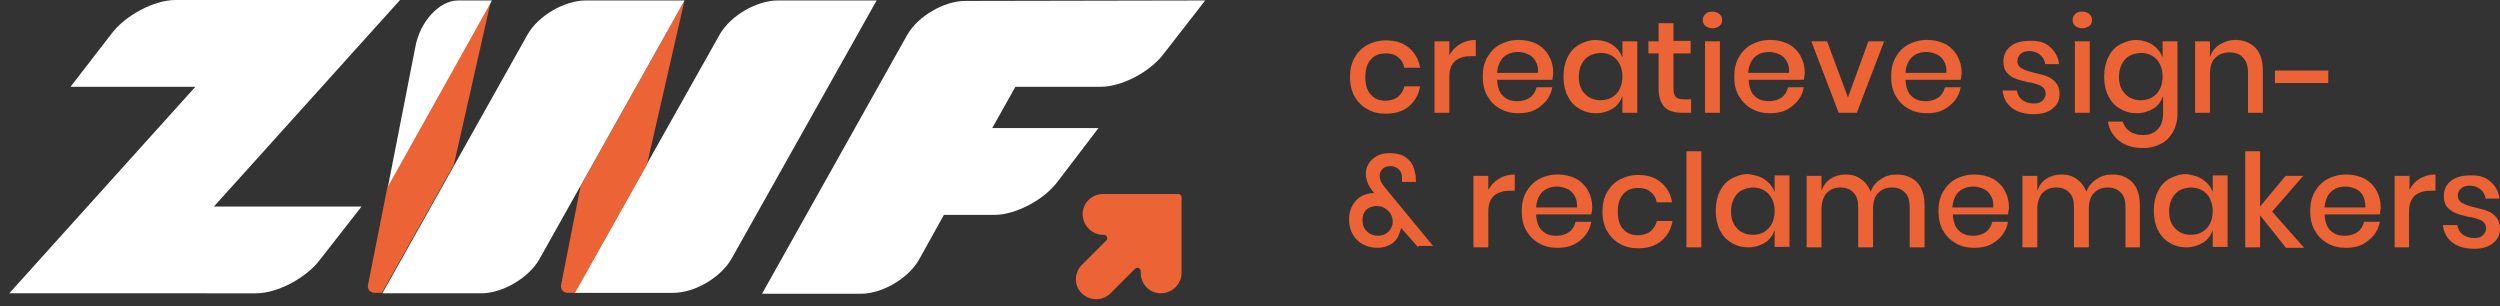 <?xml version="1.0" encoding="UTF-8"?> <svg xmlns="http://www.w3.org/2000/svg" xmlns:xlink="http://www.w3.org/1999/xlink" version="1.1" id="Laag_1" x="0px" y="0px" viewBox="0 0 538.7 66" style="enable-background:new 0 0 538.7 66;" xml:space="preserve"><rect x="0" y="0" width="538.7" height="66" fill="#333333" stroke="none"/> <style type="text/css"> .st0{fill:#FFFFFF;} .st1{fill:#EC6335;} </style> <g> <g> <g> <g> <g> <g> <g> <path class="st0" d="M259.7,0.1l-8.8,11.3c-2.9,4-9.1,7.3-13.7,7.3l-18.4,0l-5,8.9l22.9,0L228,39c-2.9,4-9.1,7.3-13.7,7.3 h-10.9l-5.4,9.7c-2.3,4-7.9,7.3-12.5,7.3h-21.3l31.3-55.8c2.3-4,7.9-7.3,12.5-7.3L259.7,0.1z"></path> <path class="st0" d="M2,63.2l40.1-44.5H15.2L24,7.3c3-4,9.2-7.3,13.8-7.3h27.1h6.9h14.4L46.1,44.5h31.8L69,55.9 c-3,4-9.2,7.3-13.8,7.3L2,63.2z"></path> </g> </g> </g> <path class="st1" d="M233.1,57.1l5.3-5.3c0.4-0.4,0.1-1.2-0.5-1.2h-0.2c-2.4,0-4.4-2-4.4-4.5v0c0-2.4,2-4.3,4.4-4.3h16.2 c0.4,0,0.7,0.3,0.7,0.7l0,16.3c0,2.4-2,4.4-4.5,4.4h0c-2.4,0-4.3-2-4.3-4.4v-0.4c0-0.6-0.7-0.9-1.2-0.5l-5.3,5.3 c-1.7,1.7-4.5,1.7-6.2,0l0,0C231.4,61.6,231.4,58.8,233.1,57.1z"></path> </g> <g> <path class="st0" d="M188.9,0.1h-21.3c-4.6,0-10.2,3.3-12.5,7.3l-15.8,28.1l0,0l-15.5,27.6h21.3c4.6,0,10.2-3.3,12.5-7.3 L188.9,0.1z"></path> </g> </g> <path class="st1" d="M139.4,35.5l-15.5,27.6l-1.6,0c-0.9,0-1.6-0.8-1.4-1.7l4.2-21.3l22.4-40L139.4,35.5z"></path> <path class="st1" d="M83.5,40.2l-4.2,21.2c-0.2,0.9,0.5,1.7,1.4,1.7h1.6l15.5-27.6l8-35.4L83.5,40.2z"></path> <path class="st0" d="M98.7,0.1c-4,0-8.2,4.5-9.2,10l-5.9,30.1L106,0.1H98.7z"></path> <path class="st0" d="M126.2,0.1c-4.6,0-10.2,3.3-12.5,7.3L82.4,63.2l21.3,0c4.6,0,10.2-3.3,12.5-7.3l31.3-55.8H126.2z"></path> <g> <path class="st1" d="M303.6,10.3c1.3,1.1,2.1,2.5,2.4,4.3h-3.4c-0.2-1-0.6-1.7-1.4-2.3c-0.7-0.6-1.6-0.8-2.7-0.8 c-1.2,0-2.3,0.4-3.1,1.3c-0.8,0.9-1.2,2.1-1.2,3.8s0.4,3,1.2,3.8c0.8,0.9,1.8,1.3,3.1,1.3c1.1,0,2-0.3,2.7-0.8 c0.7-0.6,1.2-1.3,1.4-2.3h3.4c-0.3,1.8-1.1,3.2-2.4,4.3s-3,1.6-5,1.6c-1.5,0-2.8-0.3-4-1c-1.1-0.6-2-1.5-2.7-2.7 c-0.7-1.2-1-2.6-1-4.2c0-1.6,0.3-3,1-4.2c0.7-1.2,1.6-2.1,2.7-2.7c1.1-0.6,2.5-1,4-1C300.7,8.7,302.3,9.2,303.6,10.3z"></path> <path class="st1" d="M314.6,9.5c1-0.6,2.1-0.9,3.4-0.9v3.5h-1c-1.4,0-2.5,0.3-3.4,1c-0.8,0.7-1.3,1.8-1.3,3.4v7.8h-3.2V8.9h3.2v3 C312.9,10.9,313.6,10.1,314.6,9.5z"></path> <path class="st1" d="M334.5,17.2h-11.9c0.1,1.6,0.5,2.8,1.3,3.5c0.8,0.8,1.8,1.1,3.1,1.1c1.1,0,2-0.3,2.7-0.8 c0.7-0.5,1.2-1.3,1.4-2.2h3.4c-0.2,1.1-0.6,2-1.3,2.9c-0.7,0.8-1.5,1.5-2.5,2c-1,0.5-2.2,0.7-3.5,0.7c-1.5,0-2.8-0.3-4-1 c-1.1-0.6-2-1.5-2.7-2.7c-0.7-1.2-1-2.6-1-4.2c0-1.6,0.3-3,1-4.2c0.7-1.2,1.6-2.1,2.7-2.7c1.1-0.6,2.5-1,4-1c1.5,0,2.8,0.3,4,0.9 c1.1,0.6,2,1.5,2.6,2.6c0.6,1.1,0.9,2.3,0.9,3.7C334.6,16.4,334.6,16.8,334.5,17.2z M330.9,13.2c-0.4-0.7-0.9-1.2-1.6-1.5 c-0.7-0.3-1.4-0.5-2.2-0.5c-1.3,0-2.3,0.4-3.1,1.1c-0.8,0.8-1.3,1.9-1.4,3.4h8.8C331.5,14.7,331.3,13.9,330.9,13.2z"></path> <path class="st1" d="M347.5,9.7c1,0.7,1.7,1.6,2.1,2.7V8.9h3.2v15.4h-3.2v-3.6c-0.4,1.1-1.1,2.1-2.1,2.7s-2.2,1-3.6,1 c-1.3,0-2.5-0.3-3.6-1c-1.1-0.6-1.9-1.5-2.5-2.7c-0.6-1.2-0.9-2.6-0.9-4.2c0-1.6,0.3-3,0.9-4.2c0.6-1.2,1.4-2.1,2.5-2.7 c1.1-0.6,2.3-1,3.6-1C345.3,8.7,346.5,9,347.5,9.7z M341.5,12.8c-0.8,0.9-1.3,2.2-1.3,3.7c0,1.6,0.4,2.8,1.3,3.7 c0.8,0.9,2,1.4,3.4,1.4c0.9,0,1.7-0.2,2.4-0.6c0.7-0.4,1.3-1,1.7-1.8c0.4-0.8,0.6-1.7,0.6-2.7c0-1-0.2-1.9-0.6-2.7 c-0.4-0.8-1-1.4-1.7-1.8s-1.5-0.6-2.4-0.6C343.5,11.5,342.3,11.9,341.5,12.8z"></path> <path class="st1" d="M364.4,21.5v2.8h-2c-1.6,0-2.9-0.4-3.7-1.2c-0.8-0.8-1.3-2.1-1.3-4v-7.6h-2.2V8.9h2.2V5h3.2v3.8h3.7v2.7 h-3.7v7.6c0,0.9,0.2,1.5,0.5,1.8s0.9,0.5,1.7,0.5H364.4z"></path> <path class="st1" d="M367.5,3c0.4-0.4,0.9-0.5,1.5-0.5c0.6,0,1.1,0.2,1.5,0.5c0.4,0.4,0.6,0.8,0.6,1.3c0,0.5-0.2,1-0.6,1.3 c-0.4,0.3-0.9,0.5-1.5,0.5c-0.6,0-1.1-0.2-1.5-0.5c-0.4-0.3-0.6-0.8-0.6-1.3C366.9,3.8,367.1,3.4,367.5,3z M370.6,8.9v15.4h-3.2 V8.9H370.6z"></path> <path class="st1" d="M388.7,17.2h-11.9c0.1,1.6,0.5,2.8,1.3,3.5c0.8,0.8,1.8,1.1,3.1,1.1c1.1,0,2-0.3,2.7-0.8 c0.7-0.5,1.2-1.3,1.4-2.2h3.4c-0.2,1.1-0.6,2-1.3,2.9c-0.7,0.8-1.5,1.5-2.5,2c-1,0.5-2.2,0.7-3.5,0.7c-1.5,0-2.8-0.3-4-1 c-1.1-0.6-2-1.5-2.7-2.7c-0.7-1.2-1-2.6-1-4.2c0-1.6,0.3-3,1-4.2c0.7-1.2,1.6-2.1,2.7-2.7c1.1-0.6,2.5-1,4-1c1.5,0,2.8,0.3,4,0.9 c1.1,0.6,2,1.5,2.6,2.6c0.6,1.1,0.9,2.3,0.9,3.7C388.8,16.4,388.7,16.8,388.7,17.2z M385,13.2c-0.4-0.7-0.9-1.2-1.6-1.5 c-0.7-0.3-1.4-0.5-2.2-0.5c-1.3,0-2.3,0.4-3.1,1.1c-0.8,0.8-1.3,1.9-1.4,3.4h8.8C385.6,14.7,385.4,13.9,385,13.2z"></path> <path class="st1" d="M398.2,21l4.4-12.1h3.4l-5.9,15.4h-3.9l-5.9-15.4h3.4L398.2,21z"></path> <path class="st1" d="M422.5,17.2h-11.9c0.1,1.6,0.5,2.8,1.3,3.5c0.8,0.8,1.8,1.1,3.1,1.1c1.1,0,2-0.3,2.7-0.8 c0.7-0.5,1.2-1.3,1.4-2.2h3.4c-0.2,1.1-0.6,2-1.3,2.9c-0.7,0.8-1.5,1.5-2.5,2c-1,0.5-2.2,0.7-3.5,0.7c-1.5,0-2.8-0.3-4-1 c-1.1-0.6-2-1.5-2.7-2.7c-0.7-1.2-1-2.6-1-4.2c0-1.6,0.3-3,1-4.2c0.7-1.2,1.6-2.1,2.7-2.7c1.1-0.6,2.5-1,4-1c1.5,0,2.8,0.3,4,0.9 c1.1,0.6,2,1.5,2.6,2.6c0.6,1.1,0.9,2.3,0.9,3.7C422.6,16.4,422.6,16.8,422.5,17.2z M418.9,13.2c-0.4-0.7-0.9-1.2-1.6-1.5 c-0.7-0.3-1.4-0.5-2.2-0.5c-1.3,0-2.3,0.4-3.1,1.1c-0.8,0.8-1.3,1.9-1.4,3.4h8.8C419.5,14.7,419.3,13.9,418.9,13.2z"></path> <path class="st1" d="M441.7,10.1c1.1,0.9,1.8,2.2,2,3.7h-3c-0.1-0.8-0.5-1.5-1.1-2c-0.6-0.5-1.4-0.8-2.3-0.8 c-0.8,0-1.4,0.2-1.9,0.6c-0.4,0.4-0.7,0.9-0.7,1.6c0,0.5,0.2,0.9,0.5,1.2c0.3,0.3,0.7,0.5,1.2,0.7c0.5,0.2,1.2,0.4,2,0.6 c1.2,0.3,2.1,0.5,2.8,0.8c0.7,0.3,1.3,0.7,1.8,1.3c0.5,0.6,0.8,1.4,0.8,2.5c0,1.3-0.5,2.3-1.5,3.1c-1,0.8-2.3,1.2-4,1.2 c-1.9,0-3.5-0.4-4.7-1.3s-1.9-2.1-2.1-3.8h3.1c0.1,0.8,0.5,1.5,1.1,2c0.7,0.5,1.5,0.8,2.6,0.8c0.8,0,1.4-0.2,1.8-0.6 c0.4-0.4,0.7-0.9,0.7-1.5c0-0.5-0.2-1-0.5-1.3s-0.8-0.6-1.3-0.7c-0.5-0.2-1.2-0.4-2.1-0.5c-1.1-0.3-2-0.5-2.7-0.8 c-0.7-0.3-1.3-0.7-1.8-1.3c-0.5-0.6-0.7-1.4-0.7-2.4c0-1.3,0.5-2.4,1.5-3.2c1-0.8,2.3-1.2,4.1-1.2 C439.2,8.7,440.6,9.1,441.7,10.1z"></path> <path class="st1" d="M447.2,3c0.4-0.4,0.9-0.5,1.5-0.5c0.6,0,1.1,0.2,1.5,0.5c0.4,0.4,0.6,0.8,0.6,1.3c0,0.5-0.2,1-0.6,1.3 c-0.4,0.3-0.9,0.5-1.5,0.5c-0.6,0-1.1-0.2-1.5-0.5c-0.4-0.3-0.6-0.8-0.6-1.3C446.6,3.8,446.8,3.4,447.2,3z M450.3,8.9v15.4h-3.2 V8.9H450.3z"></path> <path class="st1" d="M463.9,9.7c1,0.7,1.7,1.6,2.1,2.7V8.9h3.2v15.6c0,1.4-0.3,2.7-0.9,3.8c-0.6,1.1-1.4,2-2.5,2.6 c-1.1,0.6-2.4,1-3.9,1c-2.2,0-3.9-0.5-5.2-1.5c-1.3-1-2.2-2.4-2.5-4.2h3.2c0.3,0.9,0.8,1.6,1.5,2.1c0.7,0.5,1.7,0.8,2.9,0.8 c1.3,0,2.3-0.4,3.1-1.2c0.8-0.8,1.2-1.9,1.2-3.4v-3.8c-0.4,1.1-1.1,2.1-2.1,2.7s-2.2,1-3.6,1c-1.3,0-2.5-0.3-3.6-1 c-1.1-0.6-1.9-1.5-2.5-2.7c-0.6-1.2-0.9-2.6-0.9-4.2c0-1.6,0.3-3,0.9-4.2c0.6-1.2,1.4-2.1,2.5-2.7c1.1-0.6,2.3-1,3.6-1 C461.7,8.7,462.9,9,463.9,9.7z M457.9,12.8c-0.8,0.9-1.3,2.2-1.3,3.7c0,1.6,0.4,2.8,1.3,3.7c0.8,0.9,2,1.4,3.4,1.4 c0.9,0,1.7-0.2,2.4-0.6c0.7-0.4,1.3-1,1.7-1.8c0.4-0.8,0.6-1.7,0.6-2.7c0-1-0.2-1.9-0.6-2.7c-0.4-0.8-1-1.4-1.7-1.8 s-1.5-0.6-2.4-0.6C459.9,11.5,458.7,11.9,457.9,12.8z"></path> <path class="st1" d="M486,10.3c1.1,1.2,1.6,2.8,1.6,5v9h-3.2v-8.7c0-1.4-0.4-2.5-1.1-3.2c-0.7-0.8-1.7-1.1-2.9-1.1 c-1.3,0-2.3,0.4-3.1,1.2c-0.8,0.8-1.1,2-1.1,3.6v8.2H473V8.9h3.2v3.4c0.4-1.2,1.1-2.1,2.1-2.7c1-0.6,2.1-1,3.4-1 C483.4,8.6,484.9,9.2,486,10.3z"></path> <path class="st1" d="M305.6,53.3l-3.7-4.2c0,0.2-0.1,0.5-0.3,1c-0.3,1-0.8,1.8-1.7,2.4c-0.9,0.6-1.9,0.9-3.1,0.9 c-1.2,0-2.3-0.3-3.2-0.8c-0.9-0.5-1.6-1.2-2.1-2.1c-0.5-0.9-0.8-1.9-0.8-3.1c0-1.2,0.2-2.2,0.7-3.1c0.5-0.9,1.1-1.5,1.9-2 c0.8-0.4,1.7-0.7,2.6-0.7h0.2l-0.4-0.5c-0.4-0.6-0.8-1.1-1-1.7c-0.2-0.6-0.4-1.2-0.4-1.9c0-0.8,0.2-1.5,0.6-2.2 c0.4-0.7,1-1.2,1.8-1.7c0.8-0.4,1.7-0.6,2.8-0.6c1.6,0,2.9,0.4,3.8,1.2c0.9,0.8,1.4,1.8,1.6,3c0.2,0.6,0.2,1.3,0.2,2h-3v-0.3 c0-0.3,0-0.5,0-0.6c0-0.8-0.2-1.4-0.7-1.8c-0.4-0.4-1-0.7-1.8-0.7c-0.7,0-1.3,0.2-1.7,0.6c-0.4,0.4-0.6,0.9-0.6,1.5 c0,0.5,0.1,0.9,0.3,1.3c0.2,0.4,0.5,0.8,0.9,1.3l10.3,12.5H305.6z M299.2,49.9c0.6-0.6,0.9-1.3,0.9-2.2c0-0.6-0.2-1.2-0.5-1.7 c-0.3-0.5-0.8-0.9-1.3-1.2c-0.5-0.3-1.1-0.4-1.7-0.4c-0.9,0-1.6,0.3-2.2,0.8c-0.6,0.6-0.8,1.3-0.8,2.3c0,1,0.3,1.8,1,2.4 c0.6,0.6,1.4,0.9,2.4,0.9C297.8,50.8,298.6,50.5,299.2,49.9z"></path> <path class="st1" d="M323,38.5c1-0.6,2.1-0.9,3.4-0.9v3.5h-1c-1.4,0-2.5,0.3-3.4,1c-0.8,0.7-1.3,1.8-1.3,3.4v7.8h-3.2V37.9h3.2v3 C321.3,39.9,322,39.1,323,38.5z"></path> <path class="st1" d="M342.9,46.2h-11.9c0.1,1.6,0.5,2.8,1.3,3.5c0.8,0.8,1.8,1.1,3.1,1.1c1.1,0,2-0.3,2.7-0.8 c0.7-0.5,1.2-1.3,1.4-2.2h3.4c-0.2,1.1-0.6,2-1.3,2.9s-1.5,1.5-2.5,2c-1,0.5-2.2,0.7-3.5,0.7c-1.5,0-2.8-0.3-4-1 c-1.1-0.6-2-1.5-2.7-2.7s-1-2.6-1-4.2c0-1.6,0.3-3,1-4.2c0.7-1.2,1.6-2.1,2.7-2.7c1.1-0.6,2.5-1,4-1c1.5,0,2.8,0.3,4,0.9 c1.1,0.6,2,1.5,2.6,2.6c0.6,1.1,0.9,2.3,0.9,3.7C343,45.4,343,45.8,342.9,46.2z M339.3,42.2c-0.4-0.7-0.9-1.2-1.6-1.5 c-0.7-0.3-1.4-0.5-2.2-0.5c-1.3,0-2.3,0.4-3.1,1.1c-0.8,0.8-1.3,1.9-1.4,3.4h8.8C339.9,43.7,339.7,42.9,339.3,42.2z"></path> <path class="st1" d="M357.9,39.3c1.3,1.1,2.1,2.5,2.4,4.3H357c-0.2-1-0.6-1.7-1.4-2.3c-0.7-0.6-1.6-0.8-2.7-0.8 c-1.2,0-2.3,0.4-3.1,1.3c-0.8,0.9-1.2,2.1-1.2,3.8s0.4,3,1.2,3.8c0.8,0.9,1.8,1.3,3.1,1.3c1.1,0,2-0.3,2.7-0.8 c0.7-0.6,1.2-1.3,1.4-2.3h3.4c-0.3,1.8-1.1,3.2-2.4,4.3c-1.3,1.1-3,1.6-5,1.6c-1.5,0-2.8-0.3-4-1c-1.1-0.6-2-1.5-2.7-2.7 s-1-2.6-1-4.2c0-1.6,0.3-3,1-4.2c0.7-1.2,1.6-2.1,2.7-2.7c1.1-0.6,2.5-1,4-1C355,37.7,356.6,38.2,357.9,39.3z"></path> <path class="st1" d="M366.6,32.6v20.7h-3.2V32.6H366.6z"></path> <path class="st1" d="M380.3,38.7c1,0.7,1.7,1.6,2.1,2.7v-3.6h3.2v15.4h-3.2v-3.6c-0.4,1.1-1.1,2.1-2.1,2.7s-2.2,1-3.6,1 c-1.3,0-2.5-0.3-3.6-1c-1.1-0.6-1.9-1.5-2.5-2.7s-0.9-2.6-0.9-4.2c0-1.6,0.3-3,0.9-4.2c0.6-1.2,1.4-2.1,2.5-2.7 c1.1-0.6,2.3-1,3.6-1C378.1,37.7,379.3,38,380.3,38.7z M374.3,41.8c-0.8,0.9-1.3,2.2-1.3,3.7c0,1.6,0.4,2.8,1.3,3.7 c0.8,0.9,2,1.4,3.4,1.4c0.9,0,1.7-0.2,2.4-0.6c0.7-0.4,1.3-1,1.7-1.8c0.4-0.8,0.6-1.7,0.6-2.7c0-1-0.2-1.9-0.6-2.7 c-0.4-0.8-1-1.4-1.7-1.8s-1.5-0.6-2.4-0.6C376.3,40.5,375.1,40.9,374.3,41.8z"></path> <path class="st1" d="M413.1,39.3c1.1,1.2,1.6,2.8,1.6,5v9h-3.2v-8.7c0-1.3-0.3-2.4-1-3.1c-0.7-0.7-1.6-1.1-2.8-1.1 c-1.3,0-2.2,0.4-3,1.2s-1.1,2-1.1,3.5v8.2h-3.2v-8.7c0-1.3-0.3-2.4-1-3.1c-0.7-0.7-1.6-1.1-2.8-1.1c-1.3,0-2.2,0.4-3,1.2 c-0.7,0.8-1.1,2-1.1,3.5v8.2h-3.2V37.9h3.2v3.2c0.4-1.1,1-2,2-2.6c0.9-0.6,2-0.9,3.2-0.9c1.3,0,2.4,0.3,3.3,1 c0.9,0.6,1.6,1.5,2.1,2.7c0.4-1.2,1.2-2.1,2.2-2.7c1-0.7,2.1-1,3.4-1C410.5,37.6,412,38.2,413.1,39.3z"></path> <path class="st1" d="M432.7,46.2h-11.9c0.1,1.6,0.5,2.8,1.3,3.5c0.8,0.8,1.8,1.1,3.1,1.1c1.1,0,2-0.3,2.7-0.8 c0.7-0.5,1.2-1.3,1.4-2.2h3.4c-0.2,1.1-0.6,2-1.3,2.9s-1.5,1.5-2.5,2c-1,0.5-2.2,0.7-3.5,0.7c-1.5,0-2.8-0.3-4-1 c-1.1-0.6-2-1.5-2.7-2.7s-1-2.6-1-4.2c0-1.6,0.3-3,1-4.2c0.7-1.2,1.6-2.1,2.7-2.7c1.1-0.6,2.5-1,4-1c1.5,0,2.8,0.3,4,0.9 c1.1,0.6,2,1.5,2.6,2.6c0.6,1.1,0.9,2.3,0.9,3.7C432.8,45.4,432.7,45.8,432.7,46.2z M429,42.2c-0.4-0.7-0.9-1.2-1.6-1.5 c-0.7-0.3-1.4-0.5-2.2-0.5c-1.3,0-2.3,0.4-3.1,1.1c-0.8,0.8-1.3,1.9-1.4,3.4h8.8C429.6,43.7,429.4,42.9,429,42.2z"></path> <path class="st1" d="M459.5,39.3c1.1,1.2,1.6,2.8,1.6,5v9H458v-8.7c0-1.3-0.3-2.4-1-3.1c-0.7-0.7-1.6-1.1-2.8-1.1 c-1.3,0-2.2,0.4-3,1.2s-1.1,2-1.1,3.5v8.2h-3.2v-8.7c0-1.3-0.3-2.4-1-3.1c-0.7-0.7-1.6-1.1-2.8-1.1c-1.3,0-2.2,0.4-3,1.2 c-0.7,0.8-1.1,2-1.1,3.5v8.2h-3.2V37.9h3.2v3.2c0.4-1.1,1-2,2-2.6c0.9-0.6,2-0.9,3.2-0.9c1.3,0,2.4,0.3,3.3,1 c0.9,0.6,1.6,1.5,2.1,2.7c0.4-1.2,1.2-2.1,2.2-2.7c1-0.7,2.1-1,3.4-1C457,37.6,458.4,38.2,459.5,39.3z"></path> <path class="st1" d="M474.7,38.7c1,0.7,1.7,1.6,2.1,2.7v-3.6h3.2v15.4h-3.2v-3.6c-0.4,1.1-1.1,2.1-2.1,2.7s-2.2,1-3.6,1 c-1.3,0-2.5-0.3-3.6-1c-1.1-0.6-1.9-1.5-2.5-2.7s-0.9-2.6-0.9-4.2c0-1.6,0.3-3,0.9-4.2c0.6-1.2,1.4-2.1,2.5-2.7 c1.1-0.6,2.3-1,3.6-1C472.5,37.7,473.7,38,474.7,38.7z M468.7,41.8c-0.8,0.9-1.3,2.2-1.3,3.7c0,1.6,0.4,2.8,1.3,3.7 c0.8,0.9,2,1.4,3.4,1.4c0.9,0,1.7-0.2,2.4-0.6c0.7-0.4,1.3-1,1.7-1.8c0.4-0.8,0.6-1.7,0.6-2.7c0-1-0.2-1.9-0.6-2.7 c-0.4-0.8-1-1.4-1.7-1.8s-1.5-0.6-2.4-0.6C470.6,40.5,469.5,40.9,468.7,41.8z"></path> <path class="st1" d="M492.5,53.3l-5.5-6.9v6.9h-3.2V32.6h3.2v11.9l5.5-6.6h3.8l-6.7,7.7l6.9,7.8H492.5z"></path> <path class="st1" d="M512.8,46.2h-11.9c0.1,1.6,0.5,2.8,1.3,3.5c0.8,0.8,1.8,1.1,3.1,1.1c1.1,0,2-0.3,2.7-0.8 c0.7-0.5,1.2-1.3,1.4-2.2h3.4c-0.2,1.1-0.6,2-1.3,2.9c-0.7,0.8-1.5,1.5-2.5,2c-1,0.5-2.2,0.7-3.5,0.7c-1.5,0-2.8-0.3-4-1 c-1.1-0.6-2-1.5-2.7-2.7s-1-2.6-1-4.2c0-1.6,0.3-3,1-4.2c0.7-1.2,1.6-2.1,2.7-2.7c1.1-0.6,2.5-1,4-1c1.5,0,2.8,0.3,4,0.9 c1.1,0.6,2,1.5,2.6,2.6c0.6,1.1,0.9,2.3,0.9,3.7C512.9,45.4,512.9,45.8,512.8,46.2z M509.2,42.2c-0.4-0.7-0.9-1.2-1.6-1.5 c-0.7-0.3-1.4-0.5-2.2-0.5c-1.3,0-2.3,0.4-3.1,1.1c-0.8,0.8-1.3,1.9-1.4,3.4h8.8C509.7,43.7,509.5,42.9,509.2,42.2z"></path> <path class="st1" d="M521.4,38.5c1-0.6,2.1-0.9,3.4-0.9v3.5h-1c-1.4,0-2.5,0.3-3.4,1c-0.8,0.7-1.3,1.8-1.3,3.4v7.8H516V37.9h3.2 v3C519.7,39.9,520.4,39.1,521.4,38.5z"></path> <path class="st1" d="M536.6,39.1c1.1,0.9,1.8,2.2,2,3.7h-3c-0.1-0.8-0.5-1.5-1.1-2c-0.6-0.5-1.4-0.8-2.3-0.8 c-0.8,0-1.4,0.2-1.9,0.6c-0.4,0.4-0.7,0.9-0.7,1.6c0,0.5,0.2,0.9,0.5,1.2c0.3,0.3,0.7,0.5,1.2,0.7c0.5,0.2,1.2,0.4,2,0.6 c1.2,0.3,2.1,0.5,2.8,0.8c0.7,0.3,1.3,0.7,1.8,1.3c0.5,0.6,0.8,1.4,0.8,2.5c0,1.3-0.5,2.3-1.5,3.1c-1,0.8-2.3,1.2-4,1.2 c-1.9,0-3.5-0.4-4.7-1.3c-1.2-0.9-1.9-2.1-2.1-3.8h3.1c0.1,0.8,0.5,1.5,1.1,2c0.7,0.5,1.5,0.8,2.6,0.8c0.8,0,1.4-0.2,1.8-0.6 c0.4-0.4,0.7-0.9,0.7-1.5c0-0.5-0.2-1-0.5-1.3s-0.8-0.6-1.3-0.7c-0.5-0.2-1.2-0.4-2.1-0.5c-1.1-0.3-2-0.5-2.7-0.8 c-0.7-0.3-1.3-0.7-1.8-1.3c-0.5-0.6-0.7-1.4-0.7-2.4c0-1.3,0.5-2.4,1.5-3.2c1-0.8,2.3-1.2,4.1-1.2 C534,37.7,535.5,38.1,536.6,39.1z"></path> </g> </g> <path class="st1" d="M501.7,15.2v2.7h-11.5v-2.7H501.7z"></path> </g> </svg> 